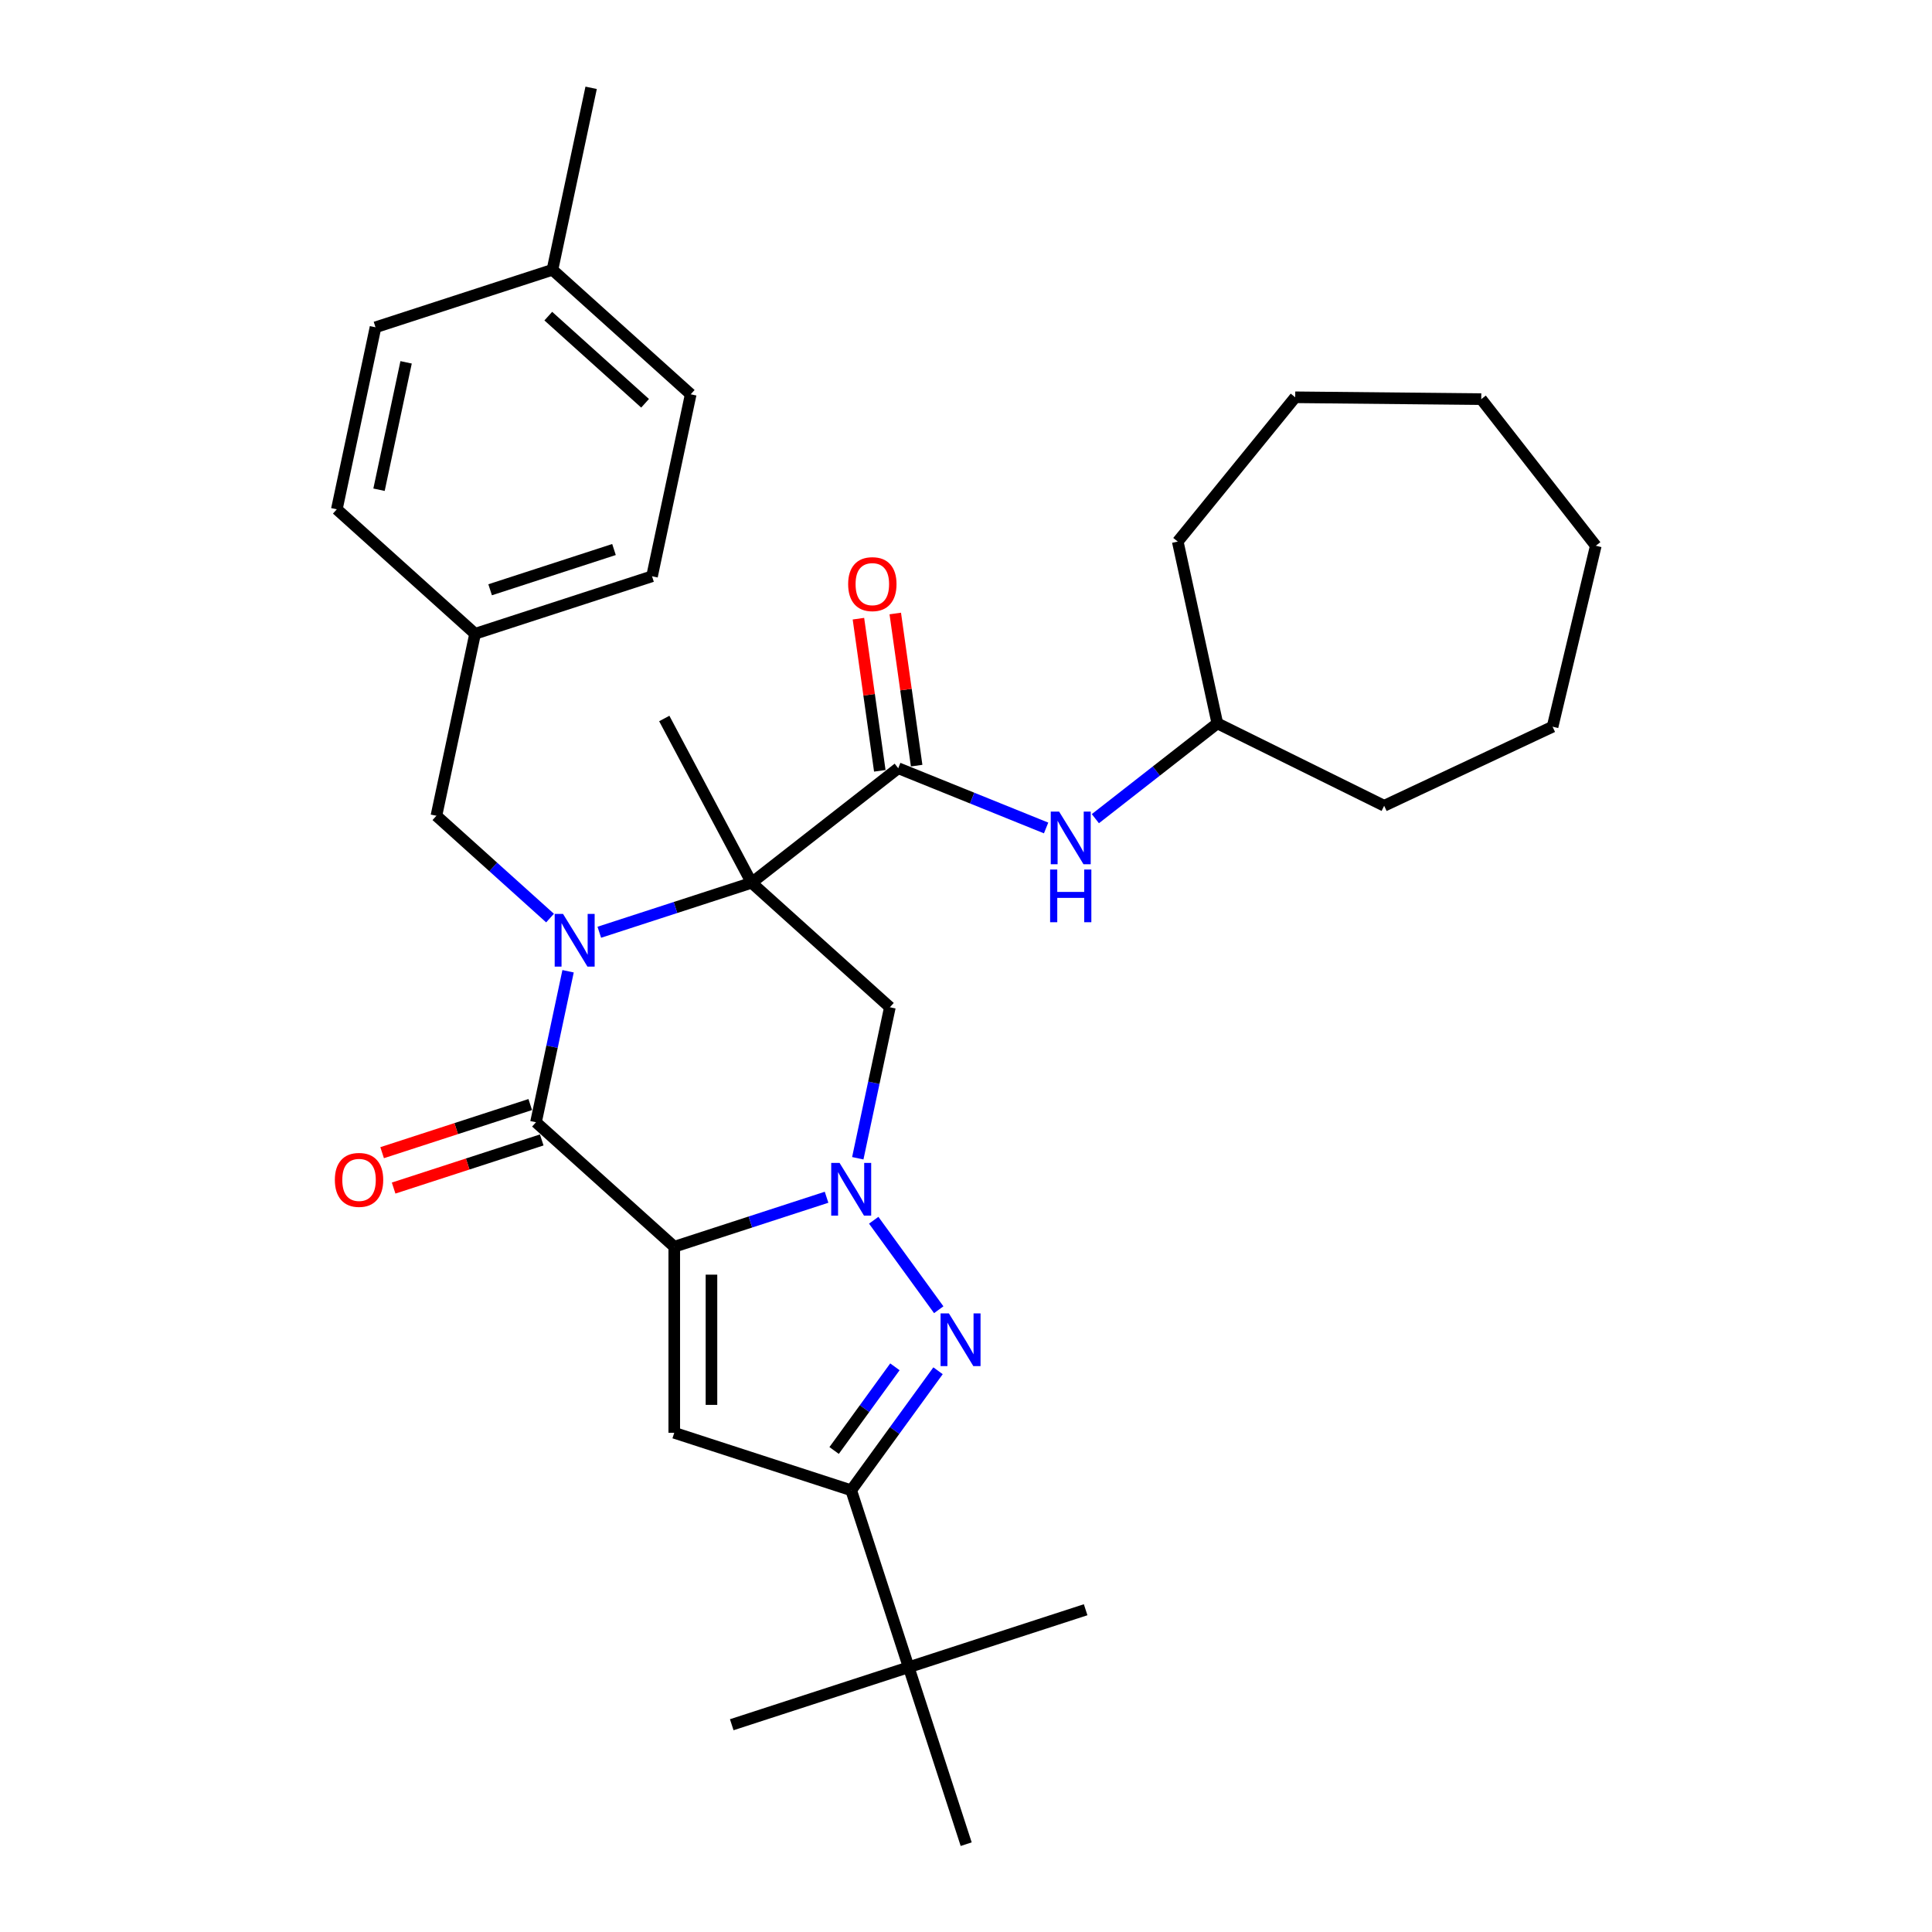 <?xml version='1.0' encoding='iso-8859-1'?>
<svg version='1.1' baseProfile='full'
              xmlns='http://www.w3.org/2000/svg'
                      xmlns:rdkit='http://www.rdkit.org/xml'
                      xmlns:xlink='http://www.w3.org/1999/xlink'
                  xml:space='preserve'
width='1000px' height='1000px' viewBox='0 0 1000 1000'>
<!-- END OF HEADER -->
<rect style='opacity:1.0;fill:#FFFFFF;stroke:none' width='1000' height='1000' x='0' y='0'> </rect>
<path class='bond-2' d='M 348.992,645.311 L 388.41,632.504' style='fill:none;fill-rule:evenodd;stroke:#000000;stroke-width:6px;stroke-linecap:butt;stroke-linejoin:miter;stroke-opacity:1' />
<path class='bond-2' d='M 388.41,632.504 L 427.829,619.696' style='fill:none;fill-rule:evenodd;stroke:#0000FF;stroke-width:6px;stroke-linecap:butt;stroke-linejoin:miter;stroke-opacity:1' />
<path class='bond-3' d='M 348.992,645.311 L 277.426,580.874' style='fill:none;fill-rule:evenodd;stroke:#000000;stroke-width:6px;stroke-linecap:butt;stroke-linejoin:miter;stroke-opacity:1' />
<path class='bond-5' d='M 348.992,645.311 L 348.992,741.612' style='fill:none;fill-rule:evenodd;stroke:#000000;stroke-width:6px;stroke-linecap:butt;stroke-linejoin:miter;stroke-opacity:1' />
<path class='bond-5' d='M 368.252,659.757 L 368.252,727.167' style='fill:none;fill-rule:evenodd;stroke:#000000;stroke-width:6px;stroke-linecap:butt;stroke-linejoin:miter;stroke-opacity:1' />
<path class='bond-0' d='M 389.036,456.919 L 349.617,469.727' style='fill:none;fill-rule:evenodd;stroke:#000000;stroke-width:6px;stroke-linecap:butt;stroke-linejoin:miter;stroke-opacity:1' />
<path class='bond-0' d='M 349.617,469.727 L 310.198,482.535' style='fill:none;fill-rule:evenodd;stroke:#0000FF;stroke-width:6px;stroke-linecap:butt;stroke-linejoin:miter;stroke-opacity:1' />
<path class='bond-7' d='M 389.036,456.919 L 464.922,397.63' style='fill:none;fill-rule:evenodd;stroke:#000000;stroke-width:6px;stroke-linecap:butt;stroke-linejoin:miter;stroke-opacity:1' />
<path class='bond-14' d='M 389.036,456.919 L 343.825,371.89' style='fill:none;fill-rule:evenodd;stroke:#000000;stroke-width:6px;stroke-linecap:butt;stroke-linejoin:miter;stroke-opacity:1' />
<path class='bond-33' d='M 389.036,456.919 L 460.601,521.357' style='fill:none;fill-rule:evenodd;stroke:#000000;stroke-width:6px;stroke-linecap:butt;stroke-linejoin:miter;stroke-opacity:1' />
<path class='bond-1' d='M 294.038,502.721 L 285.732,541.797' style='fill:none;fill-rule:evenodd;stroke:#0000FF;stroke-width:6px;stroke-linecap:butt;stroke-linejoin:miter;stroke-opacity:1' />
<path class='bond-1' d='M 285.732,541.797 L 277.426,580.874' style='fill:none;fill-rule:evenodd;stroke:#000000;stroke-width:6px;stroke-linecap:butt;stroke-linejoin:miter;stroke-opacity:1' />
<path class='bond-10' d='M 284.698,475.197 L 255.29,448.718' style='fill:none;fill-rule:evenodd;stroke:#0000FF;stroke-width:6px;stroke-linecap:butt;stroke-linejoin:miter;stroke-opacity:1' />
<path class='bond-10' d='M 255.29,448.718 L 225.883,422.24' style='fill:none;fill-rule:evenodd;stroke:#000000;stroke-width:6px;stroke-linecap:butt;stroke-linejoin:miter;stroke-opacity:1' />
<path class='bond-4' d='M 452.235,631.597 L 485.887,677.914' style='fill:none;fill-rule:evenodd;stroke:#0000FF;stroke-width:6px;stroke-linecap:butt;stroke-linejoin:miter;stroke-opacity:1' />
<path class='bond-6' d='M 443.989,599.509 L 452.295,560.433' style='fill:none;fill-rule:evenodd;stroke:#0000FF;stroke-width:6px;stroke-linecap:butt;stroke-linejoin:miter;stroke-opacity:1' />
<path class='bond-6' d='M 452.295,560.433 L 460.601,521.357' style='fill:none;fill-rule:evenodd;stroke:#000000;stroke-width:6px;stroke-linecap:butt;stroke-linejoin:miter;stroke-opacity:1' />
<path class='bond-12' d='M 274.45,571.715 L 236.12,584.169' style='fill:none;fill-rule:evenodd;stroke:#000000;stroke-width:6px;stroke-linecap:butt;stroke-linejoin:miter;stroke-opacity:1' />
<path class='bond-12' d='M 236.12,584.169 L 197.79,596.624' style='fill:none;fill-rule:evenodd;stroke:#FF0000;stroke-width:6px;stroke-linecap:butt;stroke-linejoin:miter;stroke-opacity:1' />
<path class='bond-12' d='M 280.402,590.032 L 242.072,602.487' style='fill:none;fill-rule:evenodd;stroke:#000000;stroke-width:6px;stroke-linecap:butt;stroke-linejoin:miter;stroke-opacity:1' />
<path class='bond-12' d='M 242.072,602.487 L 203.741,614.941' style='fill:none;fill-rule:evenodd;stroke:#FF0000;stroke-width:6px;stroke-linecap:butt;stroke-linejoin:miter;stroke-opacity:1' />
<path class='bond-32' d='M 485.527,709.505 L 463.053,740.438' style='fill:none;fill-rule:evenodd;stroke:#0000FF;stroke-width:6px;stroke-linecap:butt;stroke-linejoin:miter;stroke-opacity:1' />
<path class='bond-32' d='M 463.053,740.438 L 440.579,771.371' style='fill:none;fill-rule:evenodd;stroke:#000000;stroke-width:6px;stroke-linecap:butt;stroke-linejoin:miter;stroke-opacity:1' />
<path class='bond-32' d='M 463.203,707.464 L 447.471,729.117' style='fill:none;fill-rule:evenodd;stroke:#0000FF;stroke-width:6px;stroke-linecap:butt;stroke-linejoin:miter;stroke-opacity:1' />
<path class='bond-32' d='M 447.471,729.117 L 431.739,750.77' style='fill:none;fill-rule:evenodd;stroke:#000000;stroke-width:6px;stroke-linecap:butt;stroke-linejoin:miter;stroke-opacity:1' />
<path class='bond-8' d='M 348.992,741.612 L 440.579,771.371' style='fill:none;fill-rule:evenodd;stroke:#000000;stroke-width:6px;stroke-linecap:butt;stroke-linejoin:miter;stroke-opacity:1' />
<path class='bond-9' d='M 464.922,397.63 L 503.191,413.092' style='fill:none;fill-rule:evenodd;stroke:#000000;stroke-width:6px;stroke-linecap:butt;stroke-linejoin:miter;stroke-opacity:1' />
<path class='bond-9' d='M 503.191,413.092 L 541.46,428.554' style='fill:none;fill-rule:evenodd;stroke:#0000FF;stroke-width:6px;stroke-linecap:butt;stroke-linejoin:miter;stroke-opacity:1' />
<path class='bond-13' d='M 474.458,396.29 L 468.925,356.919' style='fill:none;fill-rule:evenodd;stroke:#000000;stroke-width:6px;stroke-linecap:butt;stroke-linejoin:miter;stroke-opacity:1' />
<path class='bond-13' d='M 468.925,356.919 L 463.391,317.548' style='fill:none;fill-rule:evenodd;stroke:#FF0000;stroke-width:6px;stroke-linecap:butt;stroke-linejoin:miter;stroke-opacity:1' />
<path class='bond-13' d='M 455.385,398.97 L 449.852,359.599' style='fill:none;fill-rule:evenodd;stroke:#000000;stroke-width:6px;stroke-linecap:butt;stroke-linejoin:miter;stroke-opacity:1' />
<path class='bond-13' d='M 449.852,359.599 L 444.319,320.228' style='fill:none;fill-rule:evenodd;stroke:#FF0000;stroke-width:6px;stroke-linecap:butt;stroke-linejoin:miter;stroke-opacity:1' />
<path class='bond-11' d='M 440.579,771.371 L 470.337,862.958' style='fill:none;fill-rule:evenodd;stroke:#000000;stroke-width:6px;stroke-linecap:butt;stroke-linejoin:miter;stroke-opacity:1' />
<path class='bond-16' d='M 566.96,423.744 L 598.528,399.08' style='fill:none;fill-rule:evenodd;stroke:#0000FF;stroke-width:6px;stroke-linecap:butt;stroke-linejoin:miter;stroke-opacity:1' />
<path class='bond-16' d='M 598.528,399.08 L 630.096,374.416' style='fill:none;fill-rule:evenodd;stroke:#000000;stroke-width:6px;stroke-linecap:butt;stroke-linejoin:miter;stroke-opacity:1' />
<path class='bond-15' d='M 225.883,422.24 L 245.905,328.043' style='fill:none;fill-rule:evenodd;stroke:#000000;stroke-width:6px;stroke-linecap:butt;stroke-linejoin:miter;stroke-opacity:1' />
<path class='bond-22' d='M 470.337,862.958 L 378.75,892.717' style='fill:none;fill-rule:evenodd;stroke:#000000;stroke-width:6px;stroke-linecap:butt;stroke-linejoin:miter;stroke-opacity:1' />
<path class='bond-23' d='M 470.337,862.958 L 561.925,833.2' style='fill:none;fill-rule:evenodd;stroke:#000000;stroke-width:6px;stroke-linecap:butt;stroke-linejoin:miter;stroke-opacity:1' />
<path class='bond-24' d='M 470.337,862.958 L 500.096,954.545' style='fill:none;fill-rule:evenodd;stroke:#000000;stroke-width:6px;stroke-linecap:butt;stroke-linejoin:miter;stroke-opacity:1' />
<path class='bond-18' d='M 245.905,328.043 L 174.34,263.606' style='fill:none;fill-rule:evenodd;stroke:#000000;stroke-width:6px;stroke-linecap:butt;stroke-linejoin:miter;stroke-opacity:1' />
<path class='bond-19' d='M 245.905,328.043 L 337.492,298.285' style='fill:none;fill-rule:evenodd;stroke:#000000;stroke-width:6px;stroke-linecap:butt;stroke-linejoin:miter;stroke-opacity:1' />
<path class='bond-19' d='M 253.691,305.262 L 317.802,284.431' style='fill:none;fill-rule:evenodd;stroke:#000000;stroke-width:6px;stroke-linecap:butt;stroke-linejoin:miter;stroke-opacity:1' />
<path class='bond-26' d='M 630.096,374.416 L 609.604,280.321' style='fill:none;fill-rule:evenodd;stroke:#000000;stroke-width:6px;stroke-linecap:butt;stroke-linejoin:miter;stroke-opacity:1' />
<path class='bond-27' d='M 630.096,374.416 L 716.439,417.063' style='fill:none;fill-rule:evenodd;stroke:#000000;stroke-width:6px;stroke-linecap:butt;stroke-linejoin:miter;stroke-opacity:1' />
<path class='bond-17' d='M 285.949,139.651 L 357.514,204.089' style='fill:none;fill-rule:evenodd;stroke:#000000;stroke-width:6px;stroke-linecap:butt;stroke-linejoin:miter;stroke-opacity:1' />
<path class='bond-17' d='M 283.796,163.63 L 333.892,208.736' style='fill:none;fill-rule:evenodd;stroke:#000000;stroke-width:6px;stroke-linecap:butt;stroke-linejoin:miter;stroke-opacity:1' />
<path class='bond-25' d='M 285.949,139.651 L 305.971,45.455' style='fill:none;fill-rule:evenodd;stroke:#000000;stroke-width:6px;stroke-linecap:butt;stroke-linejoin:miter;stroke-opacity:1' />
<path class='bond-34' d='M 285.949,139.651 L 194.362,169.409' style='fill:none;fill-rule:evenodd;stroke:#000000;stroke-width:6px;stroke-linecap:butt;stroke-linejoin:miter;stroke-opacity:1' />
<path class='bond-20' d='M 174.34,263.606 L 194.362,169.409' style='fill:none;fill-rule:evenodd;stroke:#000000;stroke-width:6px;stroke-linecap:butt;stroke-linejoin:miter;stroke-opacity:1' />
<path class='bond-20' d='M 196.182,253.481 L 210.198,187.543' style='fill:none;fill-rule:evenodd;stroke:#000000;stroke-width:6px;stroke-linecap:butt;stroke-linejoin:miter;stroke-opacity:1' />
<path class='bond-21' d='M 337.492,298.285 L 357.514,204.089' style='fill:none;fill-rule:evenodd;stroke:#000000;stroke-width:6px;stroke-linecap:butt;stroke-linejoin:miter;stroke-opacity:1' />
<path class='bond-29' d='M 609.604,280.321 L 670.395,205.633' style='fill:none;fill-rule:evenodd;stroke:#000000;stroke-width:6px;stroke-linecap:butt;stroke-linejoin:miter;stroke-opacity:1' />
<path class='bond-28' d='M 716.439,417.063 L 803.615,376.147' style='fill:none;fill-rule:evenodd;stroke:#000000;stroke-width:6px;stroke-linecap:butt;stroke-linejoin:miter;stroke-opacity:1' />
<path class='bond-31' d='M 803.615,376.147 L 825.979,282.479' style='fill:none;fill-rule:evenodd;stroke:#000000;stroke-width:6px;stroke-linecap:butt;stroke-linejoin:miter;stroke-opacity:1' />
<path class='bond-30' d='M 670.395,205.633 L 766.691,206.593' style='fill:none;fill-rule:evenodd;stroke:#000000;stroke-width:6px;stroke-linecap:butt;stroke-linejoin:miter;stroke-opacity:1' />
<path class='bond-35' d='M 766.691,206.593 L 825.979,282.479' style='fill:none;fill-rule:evenodd;stroke:#000000;stroke-width:6px;stroke-linecap:butt;stroke-linejoin:miter;stroke-opacity:1' />
<path  class='atom-2' d='M 291.42 473.041
L 300.356 487.486
Q 301.242 488.912, 302.668 491.492
Q 304.093 494.073, 304.17 494.227
L 304.17 473.041
L 307.791 473.041
L 307.791 500.314
L 304.054 500.314
L 294.463 484.52
Q 293.346 482.671, 292.152 480.553
Q 290.996 478.434, 290.649 477.779
L 290.649 500.314
L 287.106 500.314
L 287.106 473.041
L 291.42 473.041
' fill='#0000FF'/>
<path  class='atom-3' d='M 434.551 601.917
L 443.487 616.362
Q 444.373 617.787, 445.798 620.368
Q 447.224 622.949, 447.301 623.103
L 447.301 601.917
L 450.922 601.917
L 450.922 629.189
L 447.185 629.189
L 437.594 613.396
Q 436.477 611.547, 435.282 609.428
Q 434.127 607.31, 433.78 606.655
L 433.78 629.189
L 430.236 629.189
L 430.236 601.917
L 434.551 601.917
' fill='#0000FF'/>
<path  class='atom-5' d='M 491.155 679.826
L 500.091 694.271
Q 500.977 695.696, 502.403 698.277
Q 503.828 700.858, 503.905 701.012
L 503.905 679.826
L 507.526 679.826
L 507.526 707.098
L 503.789 707.098
L 494.198 691.305
Q 493.081 689.456, 491.887 687.337
Q 490.731 685.218, 490.384 684.564
L 490.384 707.098
L 486.84 707.098
L 486.84 679.826
L 491.155 679.826
' fill='#0000FF'/>
<path  class='atom-10' d='M 548.182 420.069
L 557.118 434.514
Q 558.004 435.939, 559.43 438.52
Q 560.855 441.101, 560.932 441.255
L 560.932 420.069
L 564.553 420.069
L 564.553 447.341
L 560.816 447.341
L 551.225 431.548
Q 550.108 429.699, 548.913 427.58
Q 547.758 425.462, 547.411 424.807
L 547.411 447.341
L 543.867 447.341
L 543.867 420.069
L 548.182 420.069
' fill='#0000FF'/>
<path  class='atom-10' d='M 543.54 450.069
L 547.238 450.069
L 547.238 461.663
L 561.182 461.663
L 561.182 450.069
L 564.88 450.069
L 564.88 477.341
L 561.182 477.341
L 561.182 464.745
L 547.238 464.745
L 547.238 477.341
L 543.54 477.341
L 543.54 450.069
' fill='#0000FF'/>
<path  class='atom-13' d='M 173.32 610.709
Q 173.32 604.161, 176.555 600.501
Q 179.791 596.842, 185.839 596.842
Q 191.886 596.842, 195.122 600.501
Q 198.358 604.161, 198.358 610.709
Q 198.358 617.335, 195.084 621.11
Q 191.809 624.846, 185.839 624.846
Q 179.83 624.846, 176.555 621.11
Q 173.32 617.373, 173.32 610.709
M 185.839 621.765
Q 189.999 621.765, 192.233 618.991
Q 194.506 616.179, 194.506 610.709
Q 194.506 605.355, 192.233 602.659
Q 189.999 599.924, 185.839 599.924
Q 181.679 599.924, 179.406 602.62
Q 177.172 605.316, 177.172 610.709
Q 177.172 616.218, 179.406 618.991
Q 181.679 621.765, 185.839 621.765
' fill='#FF0000'/>
<path  class='atom-14' d='M 439 302.344
Q 439 295.795, 442.236 292.136
Q 445.471 288.476, 451.519 288.476
Q 457.567 288.476, 460.803 292.136
Q 464.038 295.795, 464.038 302.344
Q 464.038 308.969, 460.764 312.744
Q 457.49 316.481, 451.519 316.481
Q 445.51 316.481, 442.236 312.744
Q 439 309.008, 439 302.344
M 451.519 313.399
Q 455.679 313.399, 457.913 310.626
Q 460.186 307.814, 460.186 302.344
Q 460.186 296.989, 457.913 294.293
Q 455.679 291.558, 451.519 291.558
Q 447.359 291.558, 445.086 294.255
Q 442.852 296.951, 442.852 302.344
Q 442.852 307.852, 445.086 310.626
Q 447.359 313.399, 451.519 313.399
' fill='#FF0000'/>
</svg>
